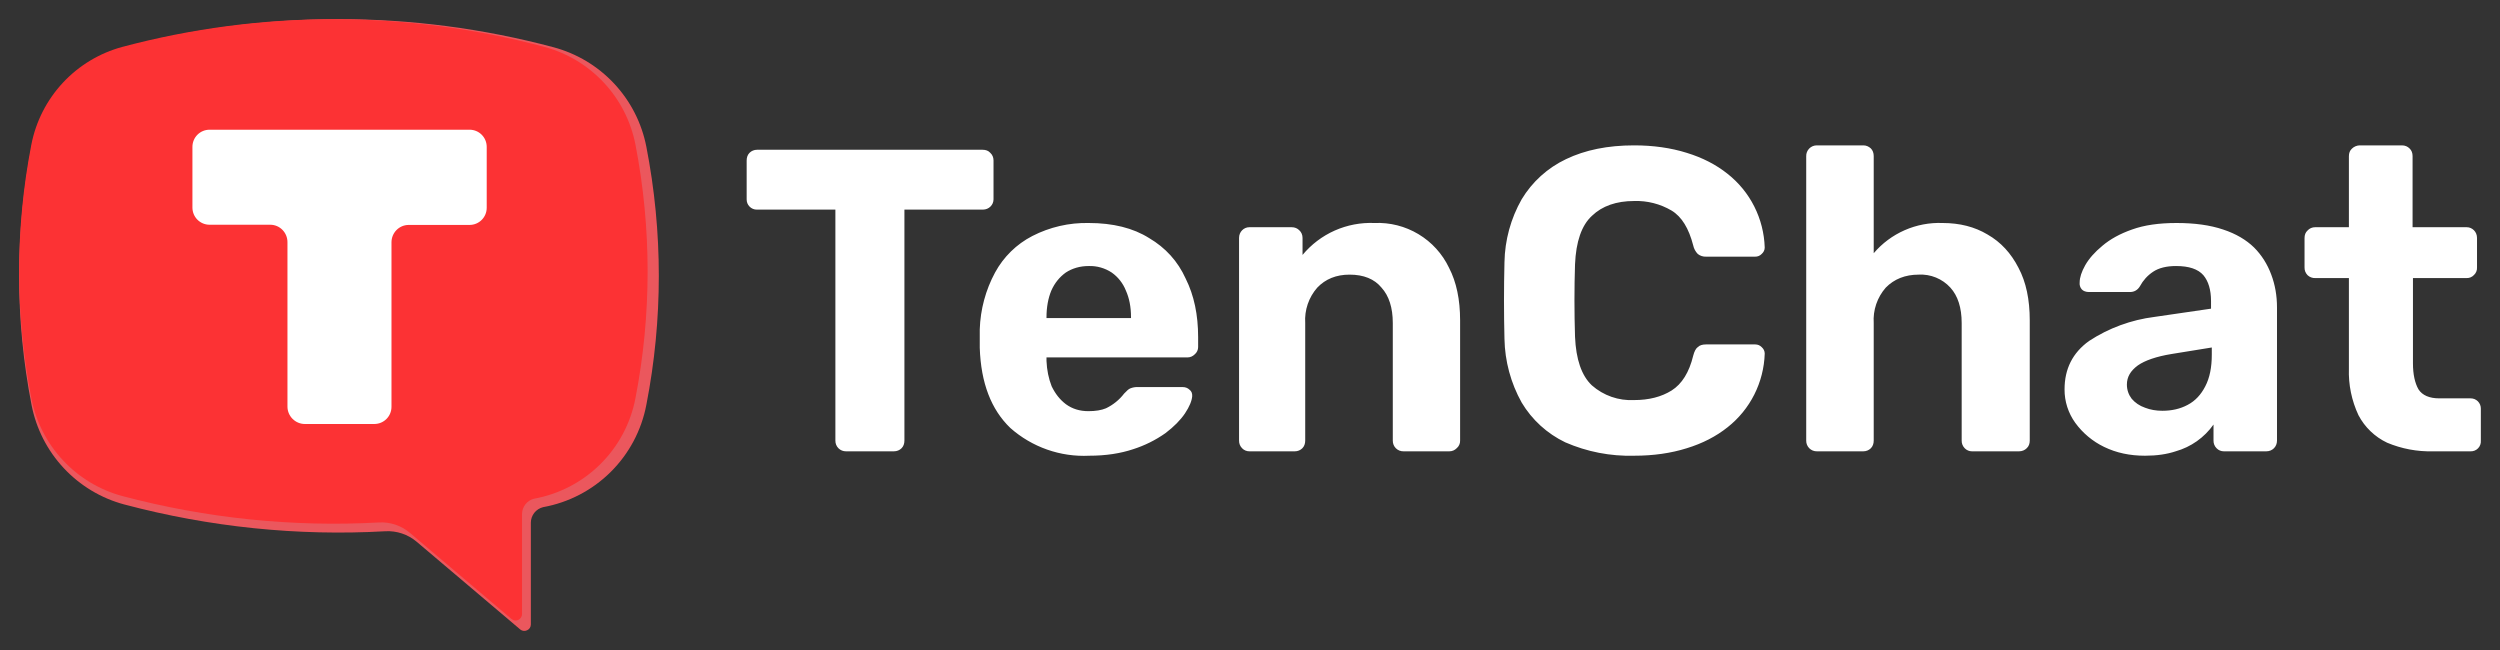 <?xml version="1.0" encoding="UTF-8"?> <svg xmlns="http://www.w3.org/2000/svg" viewBox="6092 5349.069 130.739 33.995"><rect x="6092" y="5349.069" width="130.739" height="33.995" fill="#333333" stroke="none"/> <path fill="white" fill-opacity="1" stroke="" stroke-opacity="1" stroke-width="1" fill-rule="evenodd" id="tSvg1078f8724ec" d="M 6136.247 5372.671 C 6136.173 5372.673 6136.1 5372.659 6136.031 5372.632 C 6135.962 5372.604 6135.9 5372.563 6135.847 5372.511 C 6135.795 5372.459 6135.754 5372.396 6135.726 5372.327 C 6135.699 5372.259 6135.686 5372.185 6135.687 5372.111 C 6135.687 5360.031 6135.687 5360.031 6135.687 5360.031 C 6135.687 5360.031 6131.587 5360.031 6131.587 5360.031 C 6131.515 5360.033 6131.442 5360.02 6131.375 5359.992 C 6131.308 5359.965 6131.247 5359.923 6131.197 5359.871 C 6131.148 5359.821 6131.109 5359.762 6131.083 5359.696 C 6131.058 5359.631 6131.045 5359.561 6131.047 5359.491 C 6131.047 5357.461 6131.047 5357.461 6131.047 5357.461 C 6131.047 5357.301 6131.097 5357.161 6131.197 5357.061 C 6131.297 5356.961 6131.437 5356.901 6131.587 5356.901 C 6143.387 5356.901 6143.387 5356.901 6143.387 5356.901 C 6143.557 5356.901 6143.687 5356.951 6143.787 5357.061 C 6143.897 5357.161 6143.957 5357.301 6143.957 5357.461 C 6143.957 5359.491 6143.957 5359.491 6143.957 5359.491 C 6143.957 5359.641 6143.897 5359.771 6143.797 5359.871 C 6143.697 5359.971 6143.557 5360.031 6143.397 5360.031 C 6139.297 5360.031 6139.297 5360.031 6139.297 5360.031 C 6139.297 5360.031 6139.297 5372.111 6139.297 5372.111 C 6139.297 5372.271 6139.247 5372.411 6139.147 5372.511 C 6139.047 5372.611 6138.907 5372.671 6138.747 5372.671 C 6136.247 5372.671 6136.247 5372.671 6136.247 5372.671 M 6148.967 5372.901 C 6147.454 5372.976 6145.972 5372.455 6144.837 5371.451 C 6143.837 5370.491 6143.297 5369.101 6143.237 5367.261 C 6143.237 5366.291 6143.237 5366.291 6143.237 5366.291 C 6143.27 5365.252 6143.544 5364.236 6144.037 5363.321 C 6144.481 5362.503 6145.16 5361.837 6145.987 5361.411 C 6146.899 5360.943 6147.913 5360.709 6148.937 5360.731 C 6150.197 5360.731 6151.257 5360.991 6152.097 5361.521 C 6152.947 5362.021 6153.597 5362.731 6154.007 5363.641 C 6154.447 5364.521 6154.657 5365.541 6154.657 5366.701 C 6154.657 5367.221 6154.657 5367.221 6154.657 5367.221 C 6154.657 5367.294 6154.64 5367.365 6154.609 5367.431 C 6154.578 5367.497 6154.533 5367.555 6154.477 5367.601 C 6154.377 5367.701 6154.247 5367.761 6154.097 5367.761 C 6146.727 5367.761 6146.727 5367.761 6146.727 5367.761 C 6146.727 5367.761 6146.727 5367.941 6146.727 5367.941 C 6146.747 5368.421 6146.837 5368.861 6146.997 5369.271 C 6147.187 5369.661 6147.427 5369.971 6147.747 5370.211 C 6148.077 5370.451 6148.467 5370.571 6148.917 5370.571 C 6149.297 5370.571 6149.597 5370.521 6149.837 5370.421 C 6150.21 5370.243 6150.536 5369.979 6150.787 5369.651 C 6150.927 5369.501 6151.027 5369.411 6151.107 5369.381 C 6151.234 5369.329 6151.37 5369.305 6151.507 5369.311 C 6153.847 5369.311 6153.847 5369.311 6153.847 5369.311 C 6153.997 5369.311 6154.117 5369.361 6154.207 5369.451 C 6154.307 5369.521 6154.357 5369.641 6154.347 5369.791 C 6154.327 5370.031 6154.207 5370.331 6153.967 5370.691 C 6153.737 5371.031 6153.397 5371.381 6152.947 5371.721 C 6152.43 5372.086 6151.86 5372.369 6151.257 5372.561 C 6150.597 5372.781 6149.837 5372.901 6148.957 5372.901 C 6148.967 5372.901 6148.967 5372.901 6148.967 5372.901 M 6146.727 5365.701 C 6151.147 5365.701 6151.147 5365.701 6151.147 5365.701 C 6151.147 5365.701 6151.147 5365.661 6151.147 5365.661 C 6151.147 5365.121 6151.057 5364.661 6150.877 5364.261 C 6150.727 5363.883 6150.47 5363.556 6150.137 5363.321 C 6149.782 5363.087 6149.363 5362.968 6148.937 5362.981 C 6148.477 5362.981 6148.077 5363.101 6147.737 5363.321 C 6147.417 5363.551 6147.157 5363.861 6146.977 5364.271 C 6146.817 5364.661 6146.727 5365.121 6146.727 5365.671 C 6146.727 5365.711 6146.727 5365.711 6146.727 5365.711 C 6146.727 5365.711 6146.727 5365.701 6146.727 5365.701 M 6157.347 5372.671 C 6157.275 5372.673 6157.202 5372.66 6157.135 5372.632 C 6157.068 5372.605 6157.007 5372.563 6156.957 5372.511 C 6156.905 5372.459 6156.864 5372.396 6156.836 5372.327 C 6156.809 5372.259 6156.796 5372.185 6156.797 5372.111 C 6156.797 5361.511 6156.797 5361.511 6156.797 5361.511 C 6156.797 5361.351 6156.857 5361.211 6156.957 5361.111 C 6157.057 5361.011 6157.187 5360.951 6157.337 5360.951 C 6159.547 5360.951 6159.547 5360.951 6159.547 5360.951 C 6159.717 5360.951 6159.847 5361.011 6159.947 5361.111 C 6160.057 5361.211 6160.117 5361.351 6160.117 5361.511 C 6160.117 5362.401 6160.117 5362.401 6160.117 5362.401 C 6160.573 5361.852 6161.149 5361.415 6161.802 5361.125 C 6162.454 5360.836 6163.164 5360.701 6163.877 5360.731 C 6164.685 5360.695 6165.486 5360.898 6166.179 5361.314 C 6166.873 5361.73 6167.429 5362.341 6167.777 5363.071 C 6168.167 5363.821 6168.357 5364.741 6168.357 5365.821 C 6168.357 5372.111 6168.357 5372.111 6168.357 5372.111 C 6168.36 5372.187 6168.345 5372.263 6168.313 5372.332 C 6168.282 5372.401 6168.236 5372.462 6168.177 5372.511 C 6168.077 5372.611 6167.947 5372.671 6167.797 5372.671 C 6165.397 5372.671 6165.397 5372.671 6165.397 5372.671 C 6165.323 5372.673 6165.25 5372.659 6165.181 5372.632 C 6165.112 5372.604 6165.05 5372.563 6164.997 5372.511 C 6164.945 5372.459 6164.904 5372.396 6164.876 5372.327 C 6164.849 5372.259 6164.836 5372.185 6164.837 5372.111 C 6164.837 5365.961 6164.837 5365.961 6164.837 5365.961 C 6164.837 5365.161 6164.637 5364.541 6164.247 5364.111 C 6163.877 5363.661 6163.317 5363.431 6162.577 5363.431 C 6161.877 5363.431 6161.317 5363.661 6160.887 5364.111 C 6160.666 5364.363 6160.496 5364.656 6160.388 5364.973 C 6160.28 5365.291 6160.235 5365.626 6160.257 5365.961 C 6160.257 5372.111 6160.257 5372.111 6160.257 5372.111 C 6160.257 5372.271 6160.207 5372.411 6160.107 5372.511 C 6160.007 5372.611 6159.867 5372.671 6159.717 5372.671 C 6157.327 5372.671 6157.327 5372.671 6157.327 5372.671 C 6157.327 5372.671 6157.347 5372.671 6157.347 5372.671 M 6177.457 5372.901 C 6176.22 5372.935 6174.991 5372.696 6173.857 5372.201 C 6172.909 5371.747 6172.116 5371.024 6171.577 5370.121 C 6171.008 5369.102 6170.699 5367.958 6170.677 5366.791 C 6170.644 5365.455 6170.644 5364.118 6170.677 5362.781 C 6170.697 5361.626 6171.007 5360.495 6171.577 5359.491 C 6172.127 5358.578 6172.934 5357.847 6173.897 5357.391 C 6174.897 5356.911 6176.077 5356.671 6177.457 5356.671 C 6178.457 5356.671 6179.377 5356.801 6180.207 5357.061 C 6181.027 5357.311 6181.747 5357.681 6182.347 5358.161 C 6182.932 5358.623 6183.408 5359.206 6183.743 5359.871 C 6184.078 5360.536 6184.264 5361.267 6184.287 5362.011 C 6184.287 5362.151 6184.227 5362.261 6184.127 5362.351 C 6184.083 5362.397 6184.03 5362.432 6183.972 5362.457 C 6183.913 5362.481 6183.85 5362.492 6183.787 5362.491 C 6181.217 5362.491 6181.217 5362.491 6181.217 5362.491 C 6181.062 5362.498 6180.909 5362.448 6180.787 5362.351 C 6180.666 5362.227 6180.583 5362.071 6180.547 5361.901 C 6180.317 5361.011 6179.947 5360.401 6179.417 5360.081 C 6178.825 5359.732 6178.145 5359.558 6177.457 5359.581 C 6176.527 5359.581 6175.787 5359.841 6175.257 5360.351 C 6174.707 5360.851 6174.417 5361.711 6174.367 5362.891 C 6174.327 5364.121 6174.327 5365.391 6174.367 5366.681 C 6174.417 5367.861 6174.707 5368.711 6175.247 5369.221 C 6175.855 5369.757 6176.648 5370.033 6177.457 5369.991 C 6178.237 5369.991 6178.887 5369.821 6179.417 5369.491 C 6179.957 5369.151 6180.337 5368.541 6180.547 5367.671 C 6180.607 5367.441 6180.687 5367.291 6180.787 5367.221 C 6180.887 5367.121 6181.037 5367.081 6181.217 5367.081 C 6183.787 5367.081 6183.787 5367.081 6183.787 5367.081 C 6183.927 5367.081 6184.037 5367.131 6184.127 5367.221 C 6184.227 5367.311 6184.287 5367.421 6184.287 5367.561 C 6184.264 5368.305 6184.078 5369.036 6183.743 5369.701 C 6183.408 5370.366 6182.932 5370.949 6182.347 5371.411 C 6181.747 5371.891 6181.027 5372.261 6180.207 5372.511 C 6179.377 5372.771 6178.467 5372.901 6177.457 5372.901Z M 6187.017 5372.671 C 6186.943 5372.673 6186.87 5372.659 6186.801 5372.632 C 6186.732 5372.604 6186.67 5372.563 6186.617 5372.511 C 6186.565 5372.459 6186.524 5372.396 6186.496 5372.327 C 6186.469 5372.259 6186.456 5372.185 6186.457 5372.111 C 6186.457 5357.241 6186.457 5357.241 6186.457 5357.241 C 6186.454 5357.166 6186.467 5357.092 6186.494 5357.022 C 6186.521 5356.952 6186.562 5356.889 6186.615 5356.836 C 6186.667 5356.782 6186.73 5356.74 6186.799 5356.712 C 6186.868 5356.684 6186.942 5356.67 6187.017 5356.671 C 6189.447 5356.671 6189.447 5356.671 6189.447 5356.671 C 6189.597 5356.671 6189.727 5356.731 6189.837 5356.831 C 6189.937 5356.931 6189.987 5357.071 6189.987 5357.231 C 6189.987 5362.311 6189.987 5362.311 6189.987 5362.311 C 6190.429 5361.792 6190.982 5361.381 6191.606 5361.107 C 6192.229 5360.833 6192.907 5360.705 6193.587 5360.731 C 6194.487 5360.731 6195.267 5360.931 6195.937 5361.331 C 6196.637 5361.731 6197.167 5362.311 6197.557 5363.071 C 6197.957 5363.821 6198.147 5364.741 6198.147 5365.821 C 6198.147 5372.111 6198.147 5372.111 6198.147 5372.111 C 6198.147 5372.271 6198.097 5372.411 6197.987 5372.511 C 6197.887 5372.611 6197.747 5372.671 6197.587 5372.671 C 6195.127 5372.671 6195.127 5372.671 6195.127 5372.671 C 6195.056 5372.672 6194.986 5372.658 6194.921 5372.63 C 6194.855 5372.603 6194.796 5372.562 6194.747 5372.511 C 6194.695 5372.459 6194.654 5372.396 6194.626 5372.327 C 6194.599 5372.259 6194.585 5372.185 6194.587 5372.111 C 6194.587 5365.961 6194.587 5365.961 6194.587 5365.961 C 6194.587 5365.161 6194.387 5364.541 6193.997 5364.111 C 6193.788 5363.882 6193.531 5363.702 6193.244 5363.584 C 6192.957 5363.466 6192.647 5363.414 6192.337 5363.431 C 6191.637 5363.431 6191.057 5363.661 6190.617 5364.111 C 6190.396 5364.363 6190.226 5364.656 6190.118 5364.973 C 6190.01 5365.291 6189.965 5365.626 6189.987 5365.961 C 6189.987 5372.111 6189.987 5372.111 6189.987 5372.111 C 6189.987 5372.271 6189.937 5372.411 6189.837 5372.511 C 6189.737 5372.611 6189.597 5372.671 6189.447 5372.671 C 6187.017 5372.671 6187.017 5372.671 6187.017 5372.671 M 6204.177 5372.901 C 6203.377 5372.901 6202.677 5372.751 6202.037 5372.441 C 6201.437 5372.152 6200.919 5371.719 6200.527 5371.181 C 6200.16 5370.672 6199.963 5370.059 6199.967 5369.431 C 6199.967 5368.361 6200.387 5367.521 6201.247 5366.901 C 6202.279 5366.225 6203.453 5365.794 6204.677 5365.641 C 6207.627 5365.211 6207.627 5365.211 6207.627 5365.211 C 6207.627 5365.211 6207.627 5364.811 6207.627 5364.811 C 6207.627 5364.221 6207.487 5363.771 6207.227 5363.461 C 6206.947 5363.141 6206.477 5362.981 6205.797 5362.981 C 6205.297 5362.981 6204.897 5363.081 6204.597 5363.281 C 6204.297 5363.481 6204.077 5363.731 6203.907 5364.041 C 6203.787 5364.241 6203.607 5364.341 6203.387 5364.341 C 6201.247 5364.341 6201.247 5364.341 6201.247 5364.341 C 6201.087 5364.341 6200.947 5364.291 6200.867 5364.201 C 6200.824 5364.152 6200.793 5364.095 6200.774 5364.033 C 6200.755 5363.971 6200.749 5363.905 6200.757 5363.841 C 6200.757 5363.581 6200.857 5363.281 6201.047 5362.941 C 6201.247 5362.591 6201.547 5362.251 6201.947 5361.921 C 6202.347 5361.581 6202.867 5361.291 6203.497 5361.071 C 6204.137 5360.841 6204.897 5360.731 6205.827 5360.731 C 6206.767 5360.731 6207.577 5360.841 6208.257 5361.071 C 6208.927 5361.291 6209.467 5361.611 6209.877 5362.011 C 6210.277 5362.411 6210.577 5362.891 6210.777 5363.431 C 6210.977 5363.961 6211.077 5364.531 6211.077 5365.151 C 6211.077 5372.111 6211.077 5372.111 6211.077 5372.111 C 6211.077 5372.271 6211.017 5372.411 6210.917 5372.511 C 6210.817 5372.611 6210.677 5372.671 6210.517 5372.671 C 6208.297 5372.671 6208.297 5372.671 6208.297 5372.671 C 6208.226 5372.672 6208.156 5372.658 6208.091 5372.63 C 6208.025 5372.603 6207.966 5372.562 6207.917 5372.511 C 6207.865 5372.459 6207.824 5372.396 6207.796 5372.327 C 6207.769 5372.259 6207.755 5372.185 6207.757 5372.111 C 6207.757 5371.271 6207.757 5371.271 6207.757 5371.271 C 6207.277 5371.951 6206.578 5372.445 6205.777 5372.671 C 6205.327 5372.821 6204.797 5372.901 6204.177 5372.901Z M 6205.077 5370.551 C 6205.577 5370.551 6206.017 5370.451 6206.407 5370.241 C 6206.807 5370.031 6207.107 5369.701 6207.327 5369.271 C 6207.557 5368.831 6207.667 5368.281 6207.667 5367.621 C 6207.667 5367.241 6207.667 5367.241 6207.667 5367.241 C 6207.667 5367.241 6205.567 5367.581 6205.567 5367.581 C 6204.767 5367.711 6204.167 5367.921 6203.797 5368.181 C 6203.417 5368.461 6203.227 5368.781 6203.227 5369.181 C 6203.227 5369.461 6203.317 5369.711 6203.477 5369.921 C 6203.657 5370.131 6203.887 5370.291 6204.177 5370.391 C 6204.457 5370.501 6204.767 5370.551 6205.077 5370.551Z M 6219.227 5372.671 C 6218.408 5372.692 6217.593 5372.538 6216.837 5372.221 C 6216.194 5371.917 6215.667 5371.411 6215.337 5370.781 C 6214.98 5370.019 6214.808 5369.182 6214.837 5368.341 C 6214.837 5363.611 6214.837 5363.611 6214.837 5363.611 C 6214.837 5363.611 6213.077 5363.611 6213.077 5363.611 C 6213.004 5363.614 6212.931 5363.602 6212.862 5363.576 C 6212.793 5363.551 6212.73 5363.511 6212.677 5363.461 C 6212.624 5363.407 6212.582 5363.343 6212.554 5363.273 C 6212.527 5363.202 6212.514 5363.127 6212.517 5363.051 C 6212.517 5361.521 6212.517 5361.521 6212.517 5361.521 C 6212.517 5361.351 6212.567 5361.221 6212.677 5361.121 C 6212.777 5361.011 6212.917 5360.951 6213.077 5360.951 C 6214.837 5360.951 6214.837 5360.951 6214.837 5360.951 C 6214.837 5360.951 6214.837 5357.241 6214.837 5357.241 C 6214.837 5357.071 6214.887 5356.941 6214.997 5356.841 C 6215.104 5356.736 6215.247 5356.676 6215.397 5356.671 C 6217.607 5356.671 6217.607 5356.671 6217.607 5356.671 C 6217.777 5356.671 6217.907 5356.731 6218.007 5356.831 C 6218.117 5356.931 6218.167 5357.071 6218.167 5357.231 C 6218.167 5360.951 6218.167 5360.951 6218.167 5360.951 C 6218.167 5360.951 6220.997 5360.951 6220.997 5360.951 C 6221.147 5360.951 6221.277 5361.011 6221.377 5361.111 C 6221.477 5361.211 6221.537 5361.351 6221.537 5361.511 C 6221.537 5363.051 6221.537 5363.051 6221.537 5363.051 C 6221.542 5363.125 6221.53 5363.2 6221.502 5363.269 C 6221.475 5363.338 6221.432 5363.401 6221.377 5363.451 C 6221.329 5363.503 6221.27 5363.544 6221.204 5363.572 C 6221.139 5363.6 6221.068 5363.613 6220.997 5363.611 C 6218.187 5363.611 6218.187 5363.611 6218.187 5363.611 C 6218.187 5363.611 6218.187 5368.071 6218.187 5368.071 C 6218.187 5368.641 6218.287 5369.101 6218.477 5369.431 C 6218.677 5369.741 6219.047 5369.901 6219.557 5369.901 C 6221.197 5369.901 6221.197 5369.901 6221.197 5369.901 C 6221.268 5369.9 6221.339 5369.913 6221.405 5369.939 C 6221.471 5369.966 6221.532 5370.006 6221.582 5370.056 C 6221.632 5370.107 6221.672 5370.167 6221.699 5370.233 C 6221.725 5370.299 6221.738 5370.37 6221.737 5370.441 C 6221.737 5372.111 6221.737 5372.111 6221.737 5372.111 C 6221.743 5372.184 6221.733 5372.258 6221.708 5372.327 C 6221.683 5372.396 6221.644 5372.46 6221.593 5372.512 C 6221.542 5372.565 6221.48 5372.607 6221.412 5372.634 C 6221.344 5372.662 6221.271 5372.674 6221.197 5372.671 C 6219.237 5372.671 6219.237 5372.671 6219.237 5372.671 C 6219.237 5372.671 6219.227 5372.671 6219.227 5372.671"></path> <path fill="#EB575D" fill-opacity="1" stroke="" stroke-opacity="1" stroke-width="1" fill-rule="evenodd" id="tSvgd01c9de62f" d="M 6098.501 5351.541 C 6105.856 5349.579 6113.596 5349.579 6120.951 5351.541 C 6122.166 5351.867 6123.264 5352.527 6124.122 5353.446 C 6124.979 5354.365 6125.561 5355.507 6125.801 5356.741 C 6126.671 5361.201 6126.671 5365.791 6125.801 5370.241 C 6125.548 5371.574 6124.896 5372.799 6123.932 5373.755 C 6122.968 5374.71 6121.737 5375.35 6120.401 5375.591 C 6120.22 5375.636 6120.058 5375.74 6119.942 5375.886 C 6119.826 5376.033 6119.762 5376.214 6119.761 5376.401 C 6119.761 5381.731 6119.761 5381.731 6119.761 5381.731 C 6119.761 5381.861 6119.681 5381.981 6119.561 5382.031 C 6119.505 5382.058 6119.442 5382.069 6119.38 5382.062 C 6119.318 5382.055 6119.26 5382.03 6119.211 5381.991 C 6113.791 5377.401 6113.791 5377.401 6113.791 5377.401 C 6113.335 5377.015 6112.748 5376.818 6112.151 5376.851 C 6107.551 5377.111 6102.951 5376.631 6098.501 5375.451 C 6097.287 5375.126 6096.188 5374.466 6095.331 5373.546 C 6094.473 5372.627 6093.891 5371.485 6093.651 5370.251 C 6092.783 5365.793 6092.783 5361.209 6093.651 5356.751 C 6093.891 5355.517 6094.473 5354.375 6095.331 5353.456 C 6096.188 5352.537 6097.287 5351.877 6098.501 5351.551 C 6098.501 5351.541 6098.501 5351.541 6098.501 5351.541 M 6112.731 5370.211 C 6112.921 5370.211 6113.071 5370.051 6113.071 5369.871 C 6113.071 5363.491 6113.071 5363.491 6113.071 5363.491 C 6113.071 5363.491 6119.421 5363.491 6119.421 5363.491 C 6119.611 5363.491 6119.761 5363.341 6119.761 5363.161 C 6119.761 5357.121 6119.761 5357.121 6119.761 5357.121 C 6119.761 5357.031 6119.725 5356.945 6119.662 5356.881 C 6119.598 5356.817 6119.511 5356.781 6119.421 5356.781 C 6100.021 5356.781 6100.021 5356.781 6100.021 5356.781 C 6099.933 5356.784 6099.849 5356.821 6099.787 5356.884 C 6099.726 5356.948 6099.691 5357.033 6099.691 5357.121 C 6099.691 5363.161 6099.691 5363.161 6099.691 5363.161 C 6099.691 5363.341 6099.841 5363.491 6100.021 5363.491 C 6106.381 5363.491 6106.381 5363.491 6106.381 5363.491 C 6106.381 5363.491 6106.381 5369.871 6106.381 5369.871 C 6106.381 5370.051 6106.531 5370.211 6106.711 5370.211 C 6112.731 5370.211 6112.731 5370.211 6112.731 5370.211"></path> <path fill="#FC3234" fill-opacity="1" stroke="" stroke-opacity="1" stroke-width="1" fill-rule="evenodd" id="tSvg411a298f6f" d="M 6098.4 5351.521 C 6105.63 5349.591 6113.24 5349.591 6120.47 5351.521 C 6121.661 5351.842 6122.738 5352.489 6123.579 5353.391 C 6124.42 5354.292 6124.992 5355.411 6125.23 5356.621 C 6126.08 5361.011 6126.08 5365.521 6125.23 5369.901 C 6124.979 5371.21 6124.337 5372.412 6123.389 5373.349 C 6122.441 5374.286 6121.232 5374.914 6119.92 5375.151 C 6119.743 5375.197 6119.586 5375.301 6119.474 5375.446 C 6119.362 5375.59 6119.301 5375.768 6119.3 5375.951 C 6119.3 5381.191 6119.3 5381.191 6119.3 5381.191 C 6119.3 5381.311 6119.22 5381.431 6119.1 5381.491 C 6119.043 5381.517 6118.98 5381.526 6118.918 5381.517 C 6118.856 5381.508 6118.798 5381.482 6118.75 5381.441 C 6113.43 5376.931 6113.43 5376.931 6113.43 5376.931 C 6112.982 5376.552 6112.406 5376.359 6111.82 5376.391 C 6107.3 5376.641 6102.77 5376.171 6098.4 5375.011 C 6097.208 5374.69 6096.13 5374.04 6095.289 5373.137 C 6094.448 5372.234 6093.876 5371.113 6093.64 5369.901 C 6092.787 5365.519 6092.787 5361.013 6093.64 5356.631 C 6093.876 5355.419 6094.448 5354.298 6095.289 5353.395 C 6096.13 5352.492 6097.208 5351.842 6098.4 5351.521Z"></path> <path fill="white" fill-opacity="1" stroke="" stroke-opacity="1" stroke-width="1" fill-rule="evenodd" id="tSvg1443c2415ab" d="M 6117.453 5356.752 C 6117.453 5356.252 6117.053 5355.852 6116.553 5355.852 C 6102.963 5355.852 6102.963 5355.852 6102.963 5355.852 C 6102.463 5355.852 6102.063 5356.252 6102.063 5356.752 C 6102.063 5359.922 6102.063 5359.922 6102.063 5359.922 C 6102.063 5360.422 6102.463 5360.822 6102.963 5360.822 C 6106.133 5360.822 6106.133 5360.822 6106.133 5360.822 C 6106.633 5360.822 6107.033 5361.232 6107.033 5361.732 C 6107.033 5370.332 6107.033 5370.332 6107.033 5370.332 C 6107.033 5370.832 6107.443 5371.242 6107.943 5371.242 C 6111.573 5371.242 6111.573 5371.242 6111.573 5371.242 C 6112.073 5371.242 6112.473 5370.842 6112.473 5370.342 C 6112.473 5361.742 6112.473 5361.742 6112.473 5361.742 C 6112.473 5361.242 6112.873 5360.832 6113.373 5360.832 C 6116.553 5360.832 6116.553 5360.832 6116.553 5360.832 C 6117.053 5360.832 6117.453 5360.432 6117.453 5359.932 C 6117.453 5356.742 6117.453 5356.742 6117.453 5356.742 C 6117.453 5356.742 6117.453 5356.752 6117.453 5356.752" clip-rule="evenodd"></path> <mask x="6093" y="5350.071" width="138" height="32" id="tSvge269127957" maskUnits="userSpaceOnUse"> <path fill="white" fill-opacity="1" stroke="" stroke-opacity="1" stroke-width="1" fill-rule="evenodd" data-svg-name="path" data-svg-id="141d711f5f4" id="tSvg141d711f5f4" d="M 6093 5350.071 C 6231 5350.071 6231 5350.071 6231 5350.071 C 6231 5350.071 6231 5382.071 6231 5382.071 C 6231 5382.071 6093 5382.071 6093 5382.071C 6093 5382.071 6093 5350.071 6093 5350.071 Z"></path> </mask> <defs></defs> </svg> 